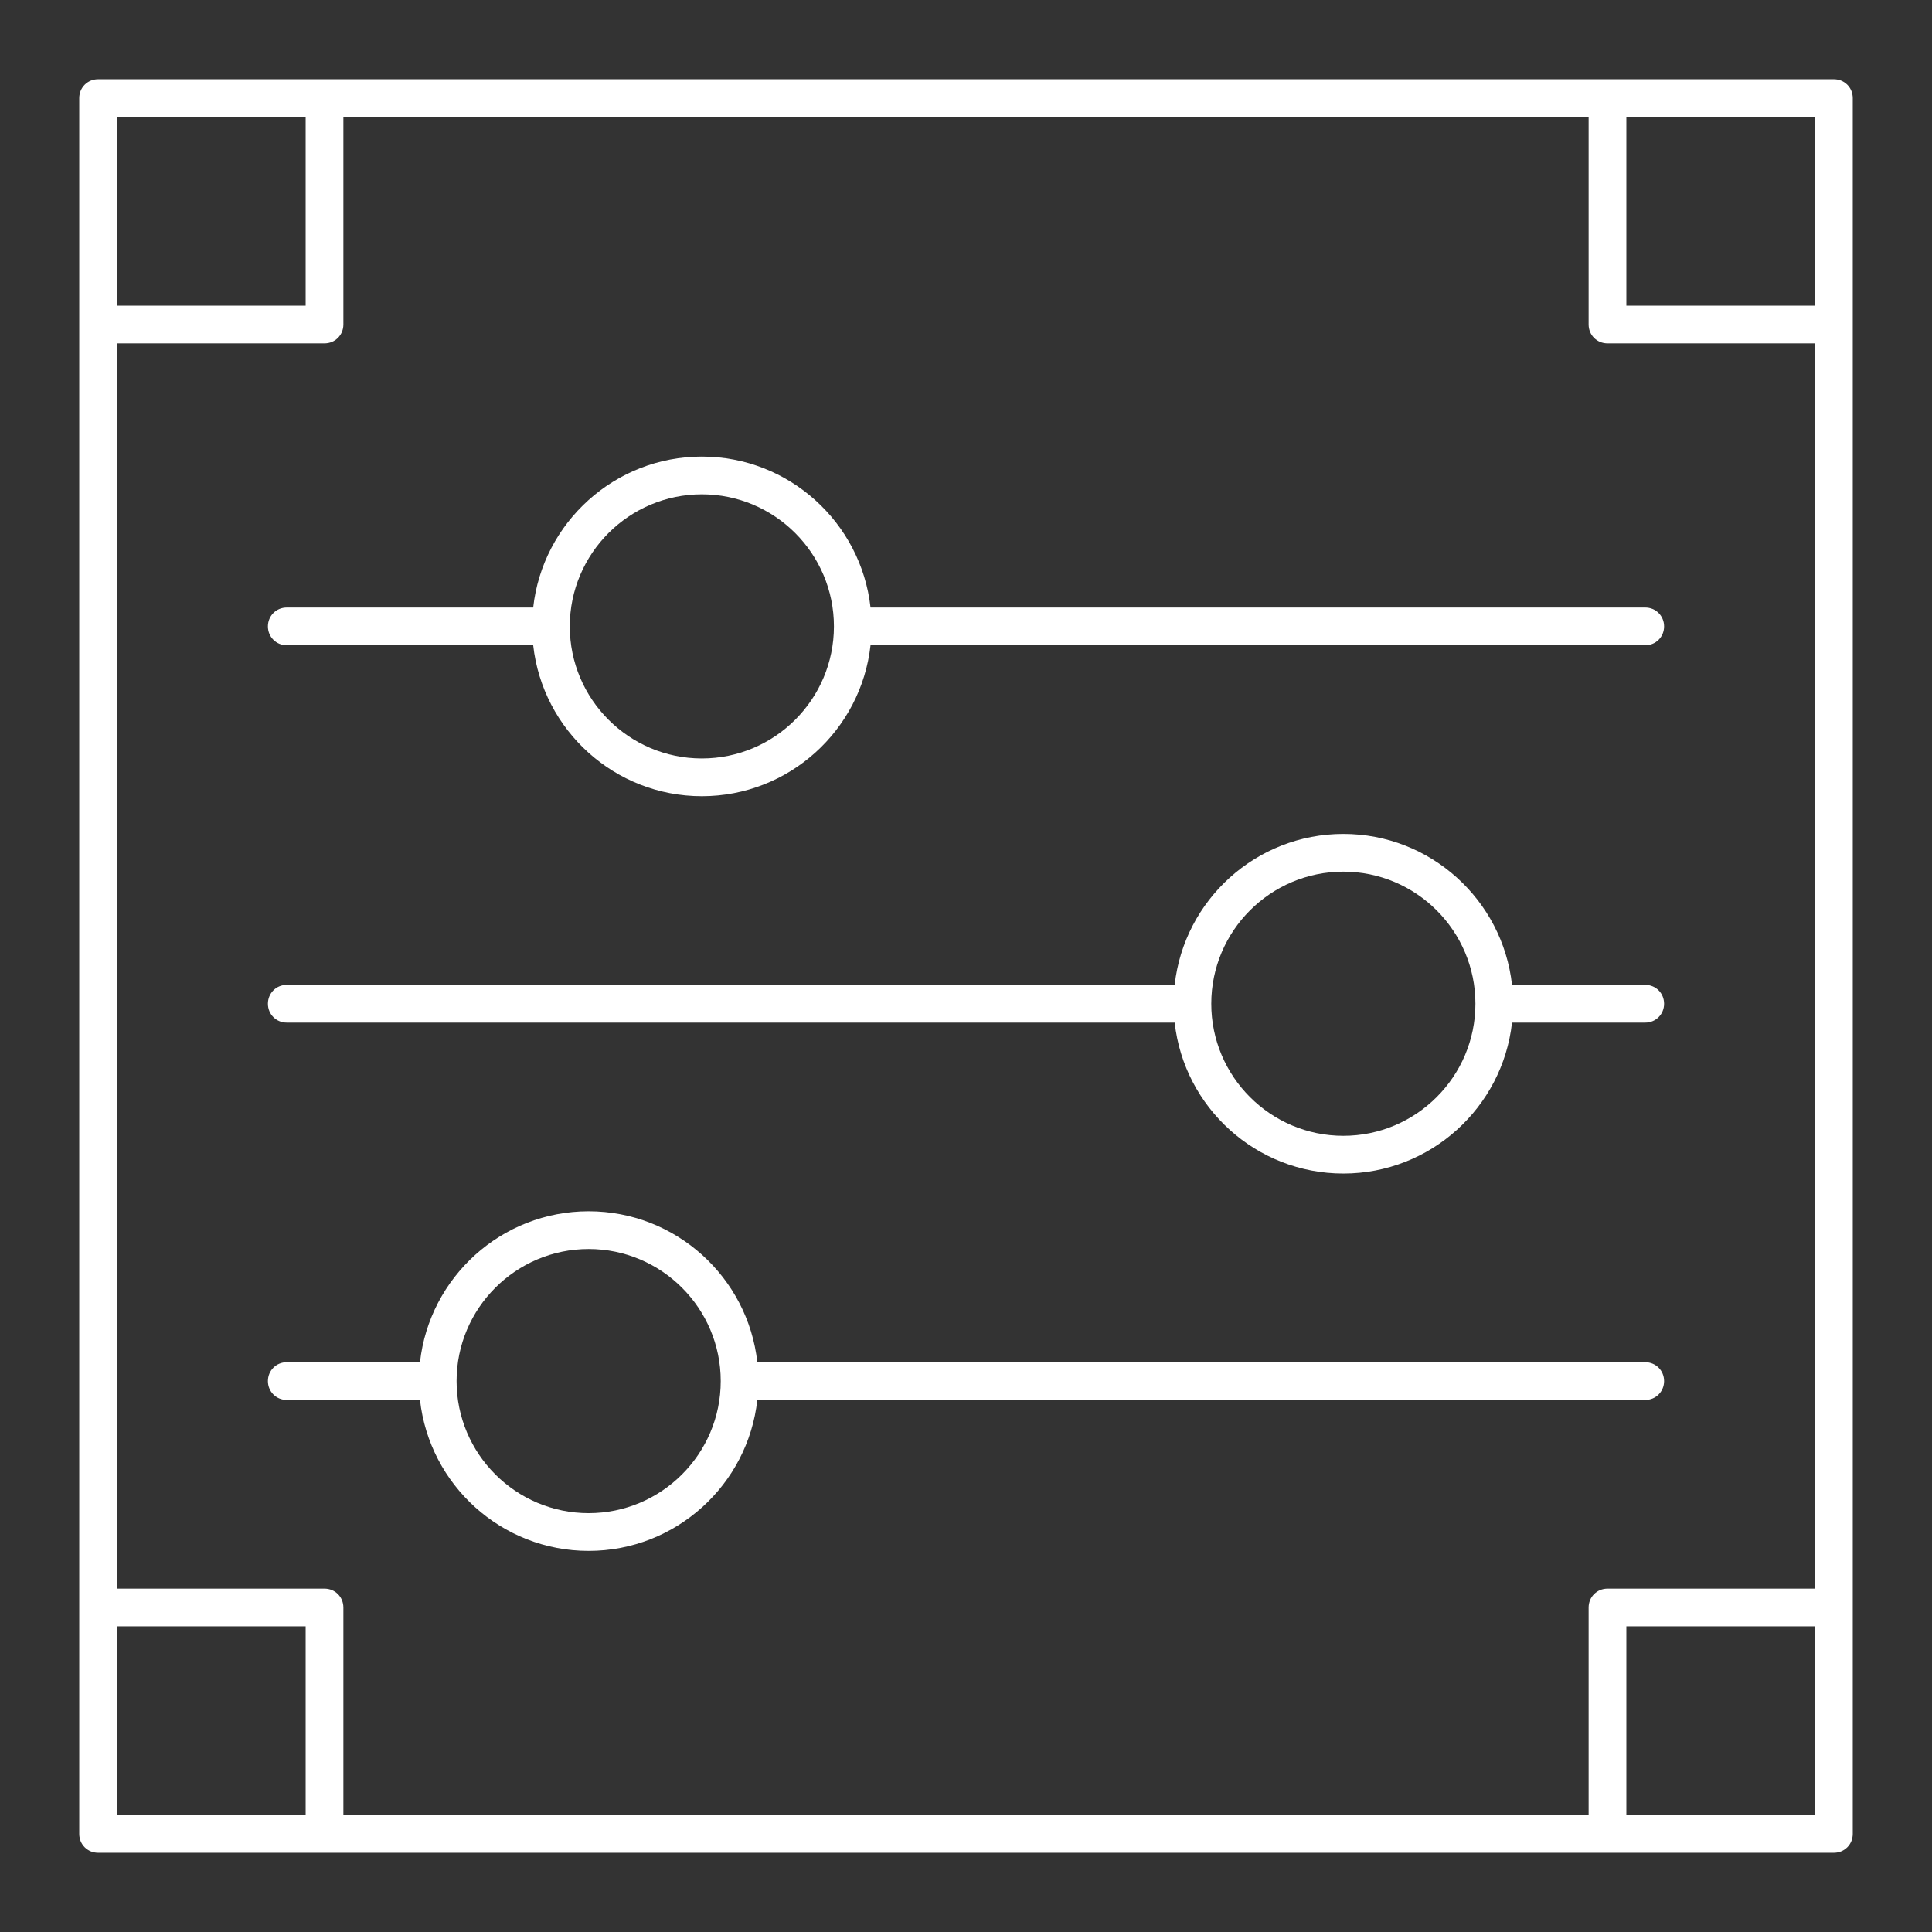 <?xml version="1.0" encoding="utf-8"?>
<svg xmlns="http://www.w3.org/2000/svg" xmlns:xlink="http://www.w3.org/1999/xlink" version="1.1" id="Livello_1" x="0px" y="0px" viewBox="0 0 512 512" style="enable-background:new 0 0 512 512;">
<rect x="0" y="0" width="512" height="512" fill="#333333" stroke="none"/>
<style type="text/css">
	.st0{display:none;}
	.st1{fill:#FFFFFF;}
	.st2{display:inline;}
</style>
<path class="st0" d="M486,411h-19.7c9-7.7,14.7-19,14.7-31.7V142.7c0-23-18.7-41.7-41.7-41.7H296.8l-42-70H321v35c0,2.8,2.2,5,5,5&#xA;	h40c2.8,0,5-2.2,5-5V26c0-2.8-2.2-5-5-5h-40H176h-40c-2.8,0-5,2.2-5,5v40c0,2.8,2.2,5,5,5h40c2.8,0,5-2.2,5-5V31h56.2l-42,70H72.7&#xA;	c-23,0-41.7,18.7-41.7,41.7v236.5c0,12.7,5.7,24.1,14.7,31.7H26c-2.8,0-5,2.2-5,5c0,41.4,33.6,75,75,75h320c41.4,0,75-33.6,75-75&#xA;	C491,413.2,488.8,411,486,411z M361,61h-30V31h30V61z M171,61h-30V31h30V61z M431,241h-45c-2.8,0-5,2.2-5,5s2.2,5,5,5h45v30h-45&#xA;	c-2.8,0-5,2.2-5,5s2.2,5,5,5h45v30h-45c-2.8,0-5,2.2-5,5s2.2,5,5,5h45v40H81v-40h45c2.8,0,5-2.2,5-5s-2.2-5-5-5H81v-30h45&#xA;	c2.8,0,5-2.2,5-5s-2.2-5-5-5H81v-30h45c2.8,0,5-2.2,5-5s-2.2-5-5-5H81v-90h84.2l-13.5,22.4c-1.1,1.8-0.9,4.1,0.4,5.8l48.8,58.6V306&#xA;	c0,2.8,2.2,5,5,5h80c2.8,0,5-2.2,5-5v-68.2l48.8-58.6c1.4-1.6,1.5-4,0.4-5.8L326.8,151H431V241z M246,161c-8.3,0-15-6.7-15-15&#xA;	s6.7-15,15-15s15,6.7,15,15S254.3,161,246,161z M281,241v60h-70v-60H281z M329.9,175.5L283.7,231H251v-60.5&#xA;	c11.4-2.3,20-12.4,20-24.5c0-13.8-11.2-25-25-25c-13.8,0-25,11.2-25,25c0,12.1,8.6,22.2,20,24.5V231h-32.7l-46.2-55.5L246,35.7&#xA;	L329.9,175.5z M41,379.3V142.7c0-17.5,14.2-31.7,31.7-31.7h116.4l-18,30H76c-2.8,0-5,2.2-5,5v230c0,2.8,2.2,5,5,5h360&#xA;	c2.8,0,5-2.2,5-5V146c0-2.8-2.2-5-5-5H320.8l-18-30h136.4c17.5,0,31.7,14.2,31.7,31.7v236.5c0,17.5-14.2,31.7-31.7,31.7H306H206&#xA;	H72.7C55.2,411,41,396.8,41,379.3z M211,421h90v20h-90V421z M416,481H96c-34.2,0-62.2-26.5-64.8-60h41.5H201v25c0,2.8,2.2,5,5,5h100&#xA;	c2.8,0,5-2.2,5-5v-25h128.3h41.5C478.2,454.5,450.2,481,416,481z"/>
<path class="st0" d="M431,296c0-19.3-15.7-35-35-35h-25V26c0-2.8-2.2-5-5-5h-80c-2.8,0-5,2.2-5,5v235h-40V96c0-0.9-0.2-1.7-0.7-2.5&#xA;	l-40-70c-0.9-1.6-2.5-2.5-4.3-2.5s-3.5,1-4.3,2.5l-40,70c-0.4,0.8-0.7,1.6-0.7,2.5v165h-35c-19.3,0-35,15.7-35,35&#xA;	c0,17.6,13.1,32.2,30,34.6V444c0,25.9,21.1,47,47,47h196c25.9,0,47-21.1,47-47V330.6C417.9,328.2,431,313.6,431,296z M291,31h70v30&#xA;	h-25c-2.8,0-5,2.2-5,5c0,2.8,2.2,5,5,5h25v30h-25c-2.8,0-5,2.2-5,5s2.2,5,5,5h25v30h-25c-2.8,0-5,2.2-5,5s2.2,5,5,5h25v30h-25&#xA;	c-2.8,0-5,2.2-5,5s2.2,5,5,5h25v30h-25c-2.8,0-5,2.2-5,5s2.2,5,5,5h25v30h-70V31z M231,141v120h-30V141H231z M196,36.1l35,61.2V131&#xA;	h-70V97.3L196,36.1z M161,141h30v120h-30V141z M391,444c0,20.4-16.6,37-37,37H158c-20.4,0-37-16.6-37-37V331h50v105c0,2.8,2.2,5,5,5&#xA;	s5-2.2,5-5V331h210V444z M396,321H116c-13.8,0-25-11.2-25-25s11.2-25,25-25h40h80h50h80h30c13.8,0,25,11.2,25,25S409.8,321,396,321z"/>
<g>
	<path class="st1" d="M436,361H200.7c-2.5-22.5-21.6-40-44.7-40s-42.2,17.5-44.7,40H76c-2.8,0-5,2.2-5,5s2.2,5,5,5h35.3&#xA;		c2.5,22.5,21.6,40,44.7,40s42.2-17.5,44.7-40H436c2.8,0,5-2.2,5-5S438.8,361,436,361z M156,401c-19.3,0-35-15.7-35-35&#xA;		s15.7-35,35-35s35,15.7,35,35l0,0l0,0C191,385.3,175.3,401,156,401z"/>
	<path class="st1" d="M436,261h-35.3c-2.5-22.5-21.6-40-44.7-40s-42.2,17.5-44.7,40H76c-2.8,0-5,2.2-5,5s2.2,5,5,5h235.3&#xA;		c2.5,22.5,21.6,40,44.7,40s42.2-17.5,44.7-40H436c2.8,0,5-2.2,5-5S438.8,261,436,261z M356,301c-19.3,0-35-15.7-35-35&#xA;		s15.7-35,35-35s35,15.7,35,35S375.3,301,356,301z"/>
	<path class="st1" d="M76,171h65.3c2.5,22.5,21.6,40,44.7,40s42.2-17.5,44.7-40H436c2.8,0,5-2.2,5-5s-2.2-5-5-5H230.7&#xA;		c-2.5-22.5-21.6-40-44.7-40s-42.2,17.5-44.7,40H76c-2.8,0-5,2.2-5,5S73.2,171,76,171z M186,131c19.3,0,35,15.7,35,35&#xA;		s-15.7,35-35,35s-35-15.7-35-35S166.7,131,186,131z"/>
	<path class="st1" d="M486,21h-40h-20H86H66H26c-2.8,0-5,2.2-5,5v40v20v340v20v40c0,2.8,2.2,5,5,5h40h20h340h20h40c2.8,0,5-2.2,5-5&#xA;		v-40v-20V86V66V26C491,23.2,488.8,21,486,21z M421,426v55H91v-55c0-2.8-2.2-5-5-5H31V91h55c2.8,0,5-2.2,5-5V31h330v55&#xA;		c0,2.8,2.2,5,5,5h55v330h-55C423.2,421,421,423.2,421,426z M446,31h35v35v15h-50V31H446z M31,31h35h15v50H31V66V31z M66,481H31v-35&#xA;		v-15h50v50H66z M481,481h-35h-15v-50h50v15V481z"/>
</g>
<g class="st0">
	<path class="st2" d="M480.5,353.8l-50-100c-0.8-1.7-2.6-2.8-4.5-2.8H294.1l15-30H356c1.7,0,3.3-0.9,4.3-2.4c0.9-1.5,1-3.3,0.2-4.9&#xA;		l-20-40c-0.8-1.7-2.6-2.8-4.5-2.8h-25v-36.2c0-39.2-15.3-76.1-43-103.9l-8.4-8.4c-2-2-5.1-2-7.1,0l-8.4,8.4&#xA;		c-27.8,27.8-43,64.6-43,103.9V171h-25c-1.9,0-3.6,1.1-4.5,2.8l-20,40c-0.8,1.6-0.7,3.4,0.2,4.9s2.5,2.4,4.3,2.4H203l15,30H86&#xA;		c-1.9,0-3.6,1.1-4.5,2.8l-50,100c-0.8,1.5-0.7,3.4,0.2,4.9s2.5,2.4,4.3,2.4h45v125c0,2.8,2.2,5,5,5h170h170c2.8,0,5-2.2,5-5V361h45&#xA;		c1.7,0,3.3-0.9,4.3-2.4C481.2,357.2,481.2,355.3,480.5,353.8z M332.9,181l15,30H311v-30H332.9z M211,134.8&#xA;		c0-36.6,14.2-71,40.1-96.8l4.9-4.9l4.9,4.9c25.9,25.9,40.1,60.3,40.1,96.8V176v35h-90v-35V134.8z M179.1,181H201v30h-36.9&#xA;		L179.1,181z M214.1,221h83.8l-15,30H256h-26.9L214.1,221z M89.1,261H226h21.9l-45,90H44.1L89.1,261z M206,361&#xA;		c1.9,0,3.6-1.1,4.5-2.8l40.5-81.1V431H91v-70H206z M91,441h160v40H91V441z M261,481v-40h160v40H261z M421,431H261V277.2l40.5,81.1&#xA;		c0.8,1.7,2.6,2.8,4.5,2.8h115V431z M309.1,351l-45-90H286h136.9l45,90H309.1z"/>
	<path class="st2" d="M256,161c11,0,20-9,20-20s-9-20-20-20s-20,9-20,20S245,161,256,161z M256,131c5.5,0,10,4.5,10,10&#xA;		s-4.5,10-10,10s-10-4.5-10-10S250.5,131,256,131z"/>
</g>
</svg>
